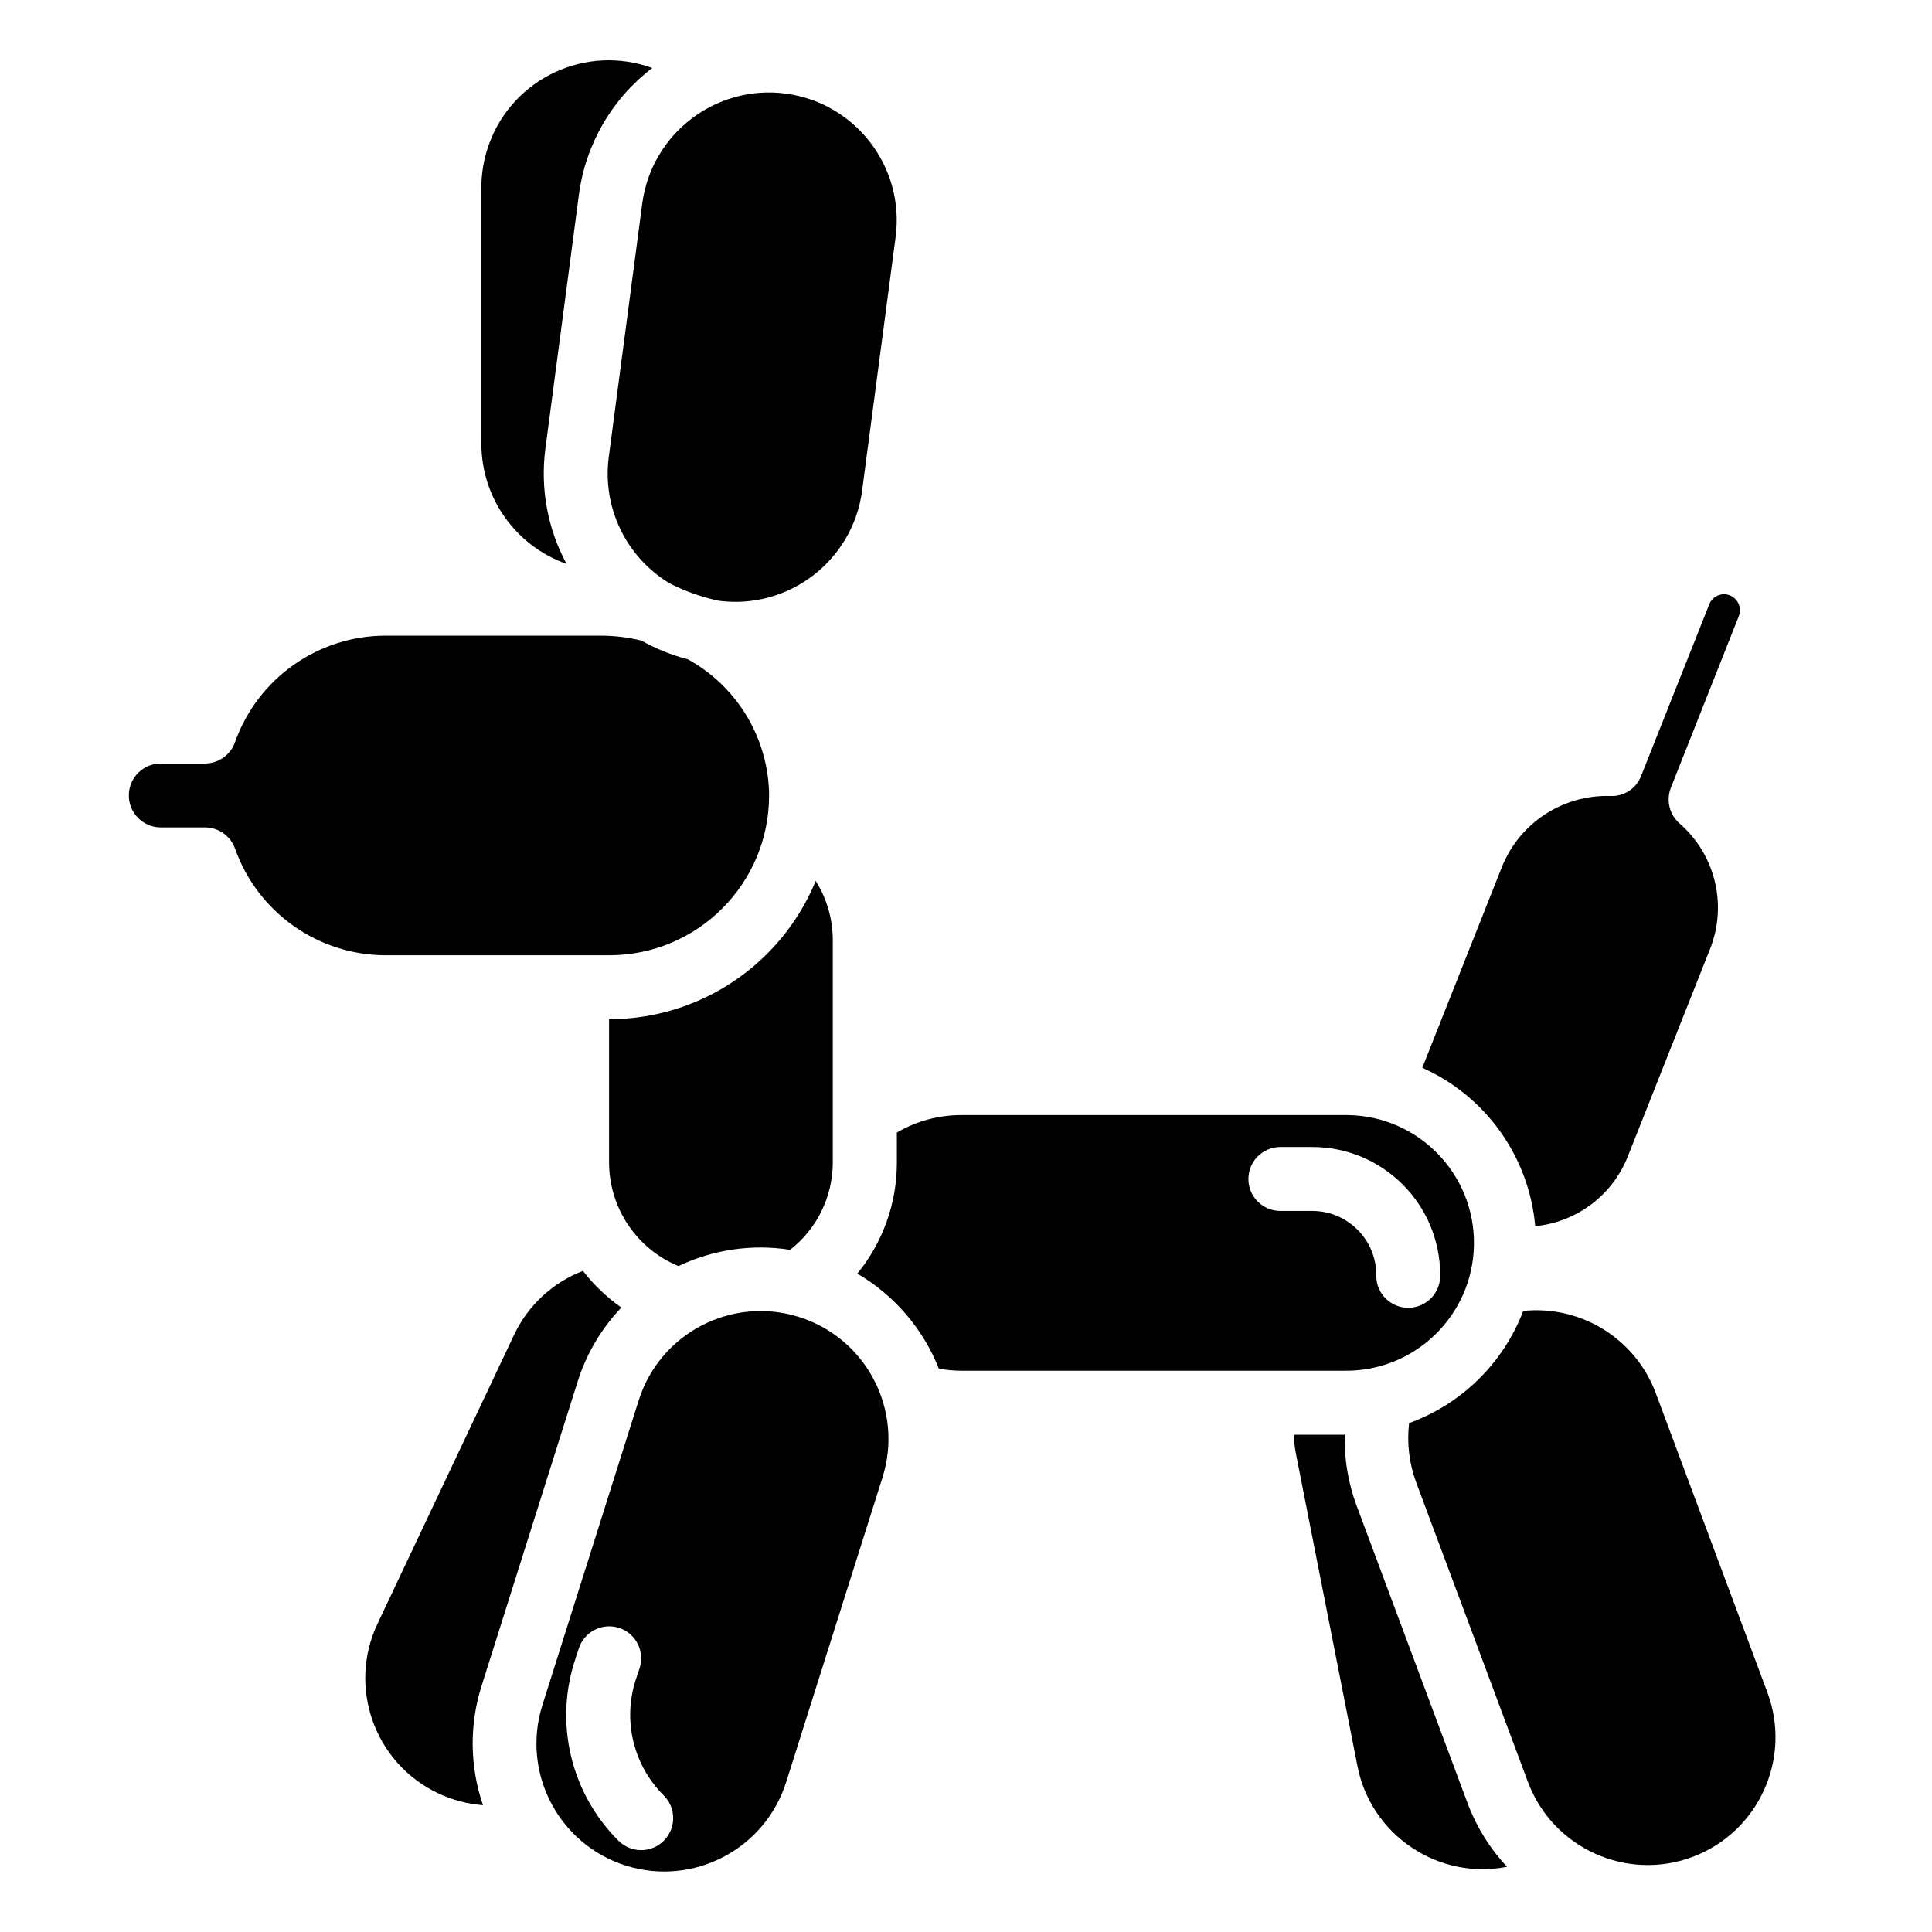 <svg xmlns="http://www.w3.org/2000/svg" id="Layer_1" height="512" viewBox="0 0 512 512" width="512"><path d="m62.28 196.696c-1.197 3.389-4.406 5.651-8 5.64h-11.408c-4.677-.144-8.585 3.531-8.728 8.208s3.531 8.585 8.208 8.728c.173.005.347.005.52 0h11.424c3.594-.011 6.803 2.251 8 5.64 5.987 16.897 21.953 28.204 39.88 28.24h59.288c23.386.002 42.346-18.954 42.348-42.34 0-.439-.007-.878-.02-1.316-.584-14.564-8.748-27.76-21.52-34.784-4.269-1.097-8.376-2.748-12.216-4.912l-.104-.048c-3.476-.846-7.039-1.281-10.616-1.296h-57.176c-17.927.036-33.893 11.343-39.88 28.24z"></path><path d="m127.568 49.88v67.76c.044 14.303 9.08 27.032 22.568 31.792-5.034-9.344-6.993-20.038-5.6-30.56l8.872-67.2c1.729-13.363 8.732-25.479 19.448-33.648-17.505-6.38-36.869 2.639-43.249 20.144-1.366 3.747-2.056 7.707-2.039 11.696z"></path><path d="m153.112 366.04c2.318-7.302 6.269-13.98 11.552-19.528-3.86-2.709-7.29-5.983-10.176-9.712-7.998 3.078-14.512 9.105-18.2 16.84l-36.2 76.568c-8.02 16.837-.873 36.988 15.964 45.008 3.753 1.788 7.804 2.867 11.948 3.184-3.515-10.228-3.647-21.315-.376-31.624z"></path><path d="m374.104 489.6c7.402 5.006 16.497 6.849 25.264 5.12-4.495-4.801-8.009-10.435-10.344-16.584l-29.6-79.368c-2.169-5.939-3.206-12.231-3.056-18.552h-13.512c.068 1.572.239 3.138.512 4.688l16.368 83.096c1.705 8.833 6.88 16.614 14.368 21.6z"></path><path d="m165.824 494.4c17.842 5.617 36.862-4.273 42.512-22.104l25.536-80.76c5.636-17.843-4.261-36.876-22.104-42.512s-36.876 4.261-42.512 22.104l-25.52 80.76c-5.618 17.837 4.263 36.856 22.088 42.512zm-13.296-54.936.888-2.68c1.48-4.436 6.276-6.832 10.712-5.352s6.832 6.276 5.352 10.712l-.888 2.68c-3.674 10.884-.835 22.91 7.32 31 3.314 3.314 3.314 8.686 0 12s-8.686 3.314-12 0c-12.703-12.622-17.119-31.372-11.384-48.336z"></path><path d="m179.792 335.528c9.205-4.391 19.524-5.895 29.6-4.312 7.09-5.536 11.255-14.013 11.304-23.008v-59.288c-.038-5.472-1.603-10.825-4.52-15.456-9.146 22.181-30.776 36.648-54.768 36.632v38.112c.077 11.975 7.32 22.739 18.384 27.32z"></path><path d="m254.616 295.504c-5.956.016-11.801 1.614-16.936 4.632v8.072c-.014 10.686-3.716 21.04-10.48 29.312 9.814 5.746 17.419 14.616 21.6 25.192 1.92.346 3.865.528 5.816.544h101.6c18.709.287 34.109-14.647 34.396-33.356s-14.647-34.109-33.356-34.396c-.347-.005-.694-.005-1.04 0zm127.048 42.344c.144 4.677-3.531 8.585-8.208 8.728s-8.585-3.531-8.728-8.208c-.005-.173-.005-.347 0-.52-.018-9.349-7.595-16.923-16.944-16.936h-8.472c-4.679-.001-8.471-3.794-8.471-8.473.001-4.678 3.793-8.47 8.471-8.471h8.472c18.704.018 33.862 15.176 33.88 33.88z"></path><path d="m458.456 157.776c-2.168-.86-4.624.2-5.484 2.369-.004.01-.008.021-.012.031l-18.032 45.424c-1.279 3.365-4.58 5.523-8.176 5.344-12.476-.374-23.88 7.018-28.632 18.56l-21.2 53.472c16.854 7.524 28.308 23.59 29.928 41.976 10.997-1.072 20.469-8.207 24.536-18.48l21.848-55.12c4.565-11.651 1.311-24.913-8.128-33.128-2.699-2.36-3.619-6.164-2.296-9.496l17.992-45.448c.861-2.173-.202-4.632-2.374-5.494-.009-.003-.017-.007-.026-.01z"></path><path d="m448.48 492.128c17.521-6.546 26.431-26.045 19.912-43.576l-29.6-79.368c-5.387-14.402-19.817-23.351-35.112-21.776-5.289 13.833-16.332 24.683-30.256 29.728-.621 5.31.023 10.691 1.88 15.704l29.6 79.368c6.55 17.518 26.043 26.428 43.576 19.92z"></path><path d="m190.432 159.2c18.552 2.45 35.578-10.601 38.032-29.152l8.88-67.2c2.465-18.545-10.567-35.578-29.112-38.048-18.543-2.437-35.557 10.598-38.032 29.136l-8.872 67.2c-1.748 13.384 4.604 26.531 16.176 33.48 1.943.988 4.223 1.996 6.824 2.889 2.191.752 4.246 1.297 6.104 1.695z"></path></svg>